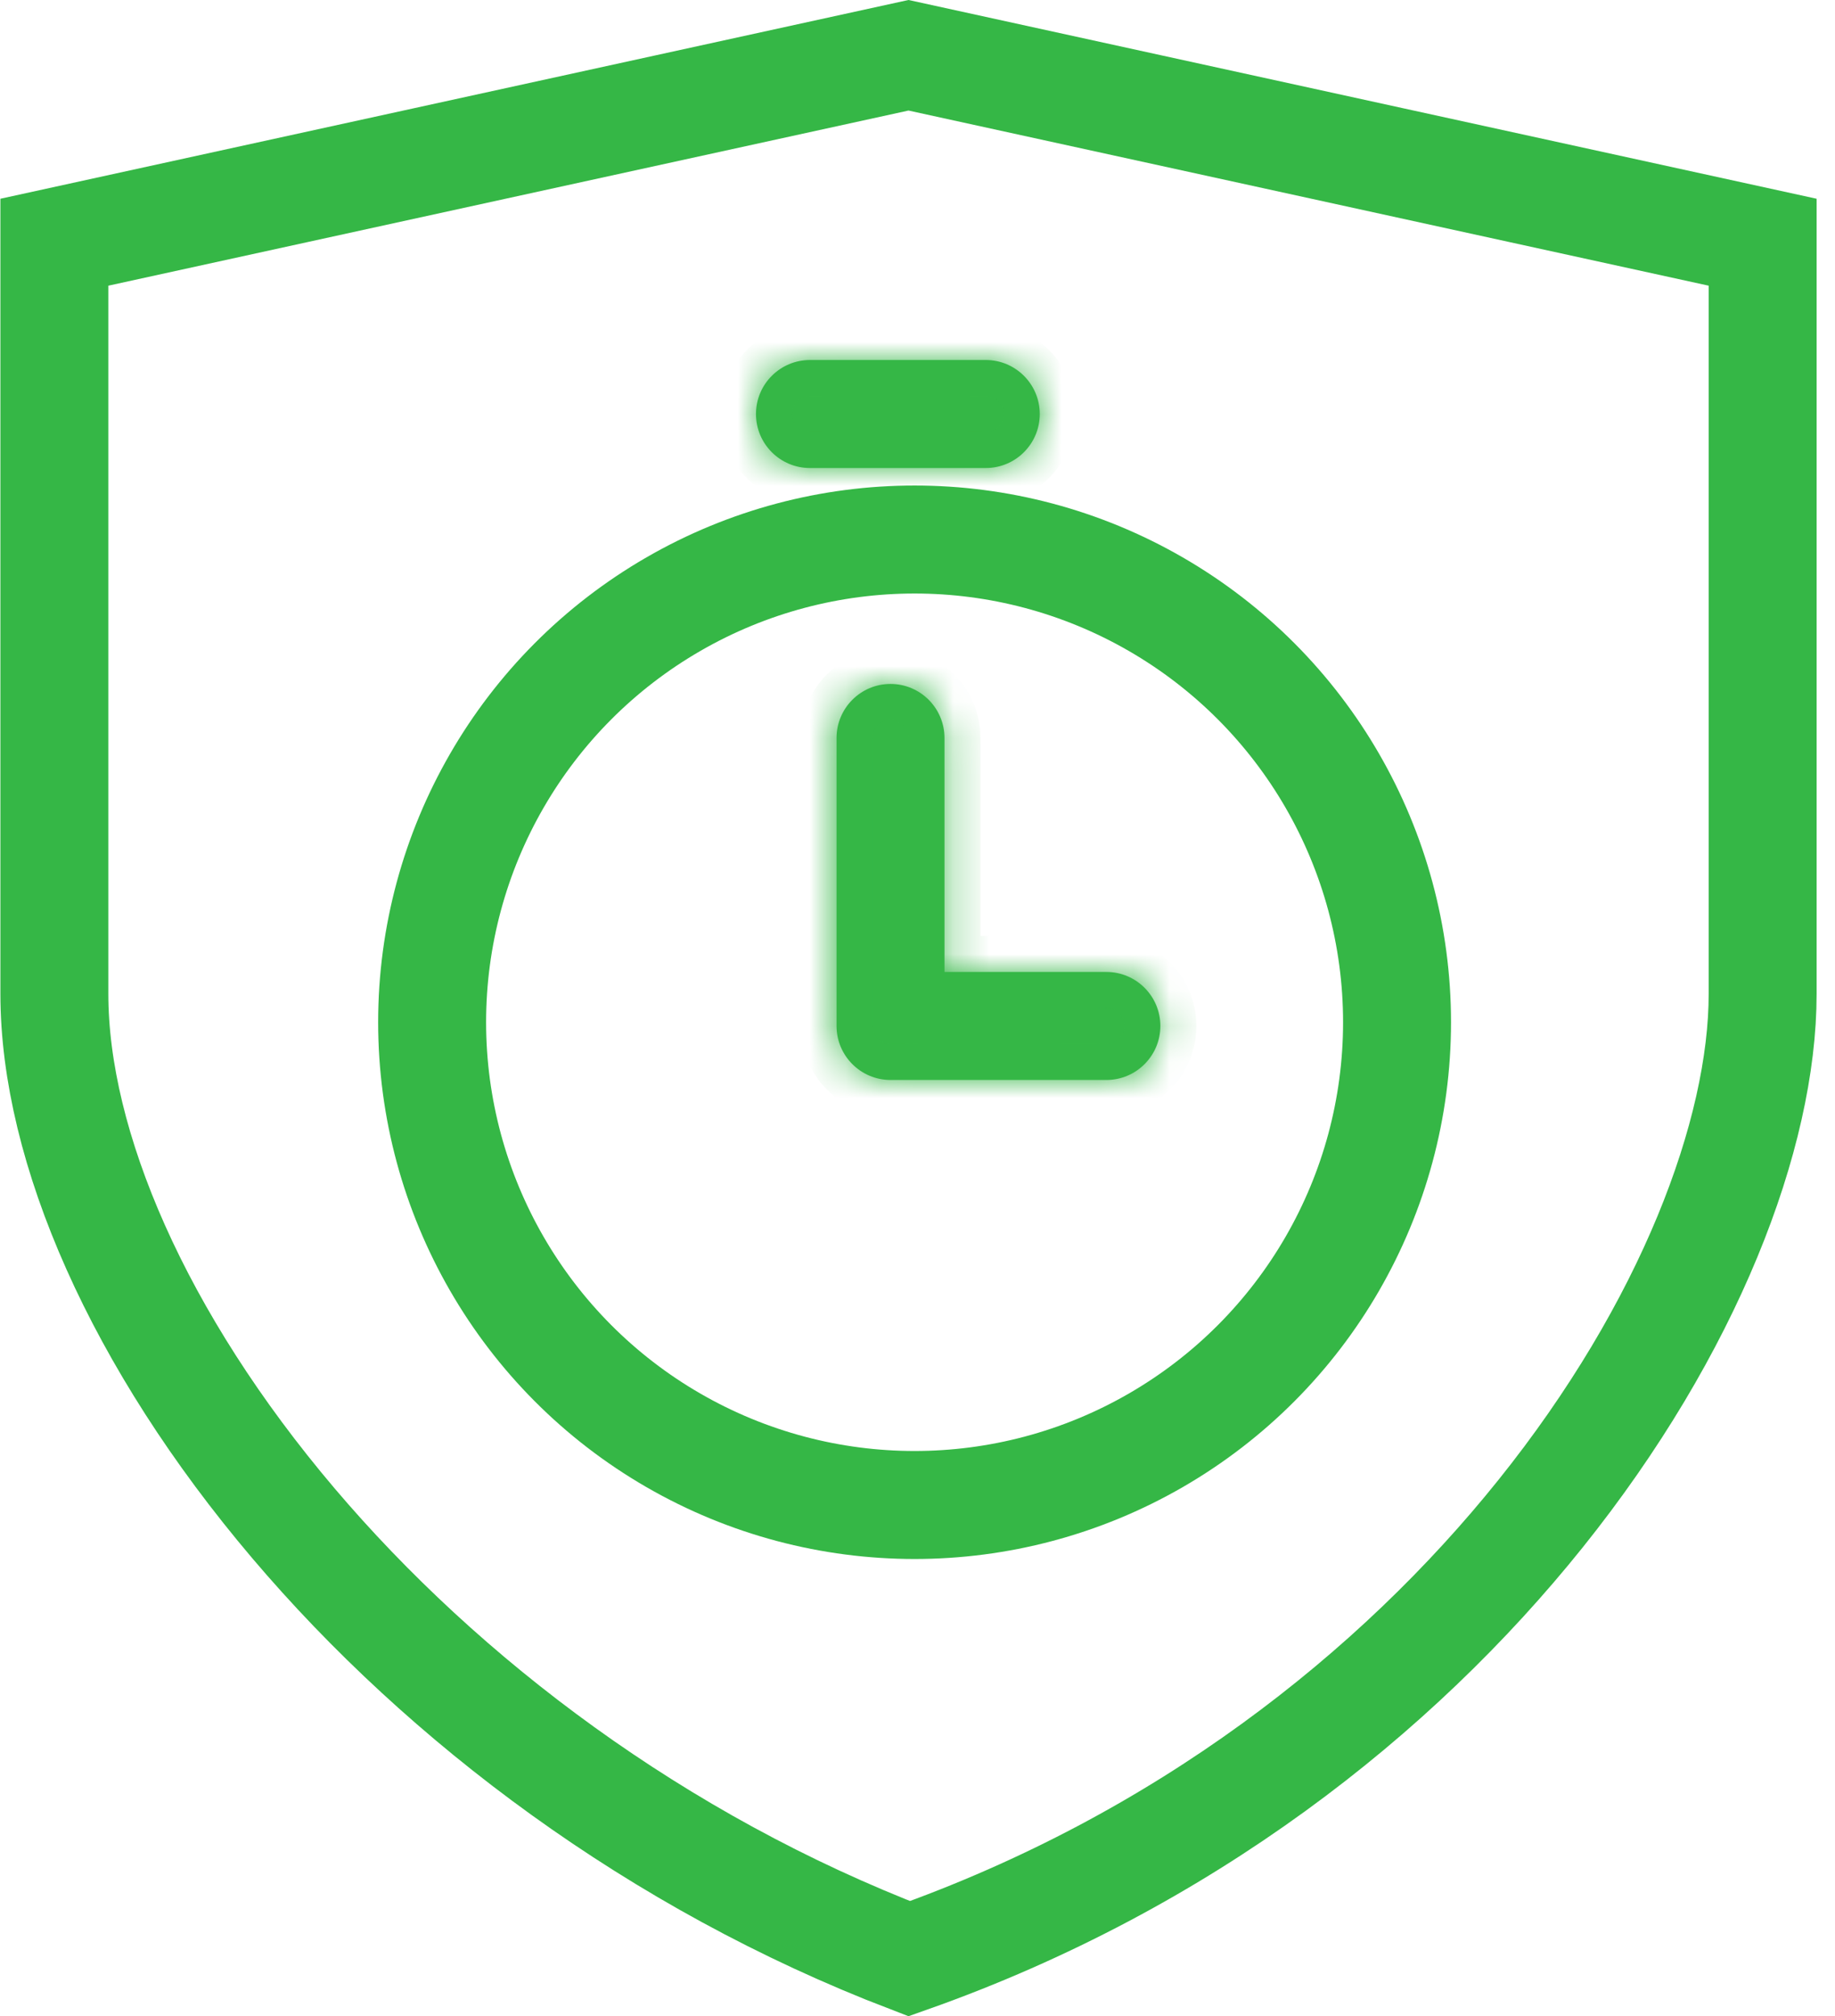 <svg width="51" height="56" viewBox="0 0 51 56" fill="none" xmlns="http://www.w3.org/2000/svg">
<path d="M1.511 27.606V6.728L25.25 1.535L48.989 6.728V27.606C48.989 31.496 46.951 36.892 42.815 42.047C38.796 47.057 32.89 51.714 25.271 54.406C18.254 51.716 12.336 47.236 8.154 42.311C3.845 37.235 1.511 31.85 1.511 27.606Z" stroke="#35B746" stroke-width="3"/>
<circle cx="25.419" cy="28.395" r="13.409" stroke="#35B746" stroke-width="3"/>
<mask id="path-3-inside-1_1845_29106" fill="white">
<path d="M21.011 11.5C21.011 10.672 21.682 10 22.511 10H27.398C28.226 10 28.898 10.672 28.898 11.5C28.898 12.329 28.226 13 27.398 13H22.511C21.682 13 21.011 12.329 21.011 11.5Z"/>
</mask>
<path d="M21.011 11.5C21.011 10.672 21.682 10 22.511 10H27.398C28.226 10 28.898 10.672 28.898 11.5C28.898 12.329 28.226 13 27.398 13H22.511C21.682 13 21.011 12.329 21.011 11.5Z" fill="#35B746"/>
<path d="M22.011 11.5C22.011 11.224 22.234 11 22.511 11V9C21.13 9 20.011 10.119 20.011 11.5H22.011ZM22.511 11H27.398V9H22.511V11ZM27.398 11C27.674 11 27.898 11.224 27.898 11.5H29.898C29.898 10.119 28.779 9 27.398 9V11ZM27.898 11.5C27.898 11.776 27.674 12 27.398 12V14C28.779 14 29.898 12.881 29.898 11.5H27.898ZM27.398 12H22.511V14H27.398V12ZM22.511 12C22.234 12 22.011 11.776 22.011 11.5H20.011C20.011 12.881 21.13 14 22.511 14V12Z" fill="#35B746" mask="url(#path-3-inside-1_1845_29106)"/>
<mask id="path-5-inside-2_1845_29106" fill="white">
<path fill-rule="evenodd" clip-rule="evenodd" d="M24.75 18.998C23.922 18.998 23.25 19.67 23.25 20.498V28.498C23.25 29.326 23.922 29.998 24.75 29.998H30.75C31.578 29.998 32.25 29.326 32.25 28.498C32.25 27.67 31.578 26.998 30.75 26.998H26.25V20.498C26.25 19.67 25.578 18.998 24.75 18.998Z"/>
</mask>
<path fill-rule="evenodd" clip-rule="evenodd" d="M24.75 18.998C23.922 18.998 23.25 19.67 23.25 20.498V28.498C23.25 29.326 23.922 29.998 24.75 29.998H30.75C31.578 29.998 32.25 29.326 32.25 28.498C32.25 27.67 31.578 26.998 30.75 26.998H26.25V20.498C26.25 19.67 25.578 18.998 24.75 18.998Z" fill="#35B746"/>
<path d="M26.25 26.998H25.25V27.998H26.25V26.998ZM24.75 17.998C23.369 17.998 22.25 19.117 22.25 20.498H24.25C24.25 20.222 24.474 19.998 24.75 19.998V17.998ZM22.25 20.498V28.498H24.25V20.498H22.25ZM22.25 28.498C22.25 29.879 23.369 30.998 24.75 30.998V28.998C24.474 28.998 24.25 28.774 24.25 28.498H22.25ZM24.75 30.998H30.75V28.998H24.75V30.998ZM30.75 30.998C32.131 30.998 33.25 29.879 33.25 28.498H31.25C31.25 28.774 31.026 28.998 30.75 28.998V30.998ZM33.25 28.498C33.25 27.117 32.131 25.998 30.75 25.998V27.998C31.026 27.998 31.25 28.222 31.25 28.498H33.25ZM30.75 25.998H26.25V27.998H30.75V25.998ZM27.25 26.998V20.498H25.25V26.998H27.25ZM27.25 20.498C27.25 19.117 26.131 17.998 24.75 17.998V19.998C25.026 19.998 25.25 20.222 25.25 20.498H27.25Z" fill="#35B746" mask="url(#path-5-inside-2_1845_29106)"/>
</svg>